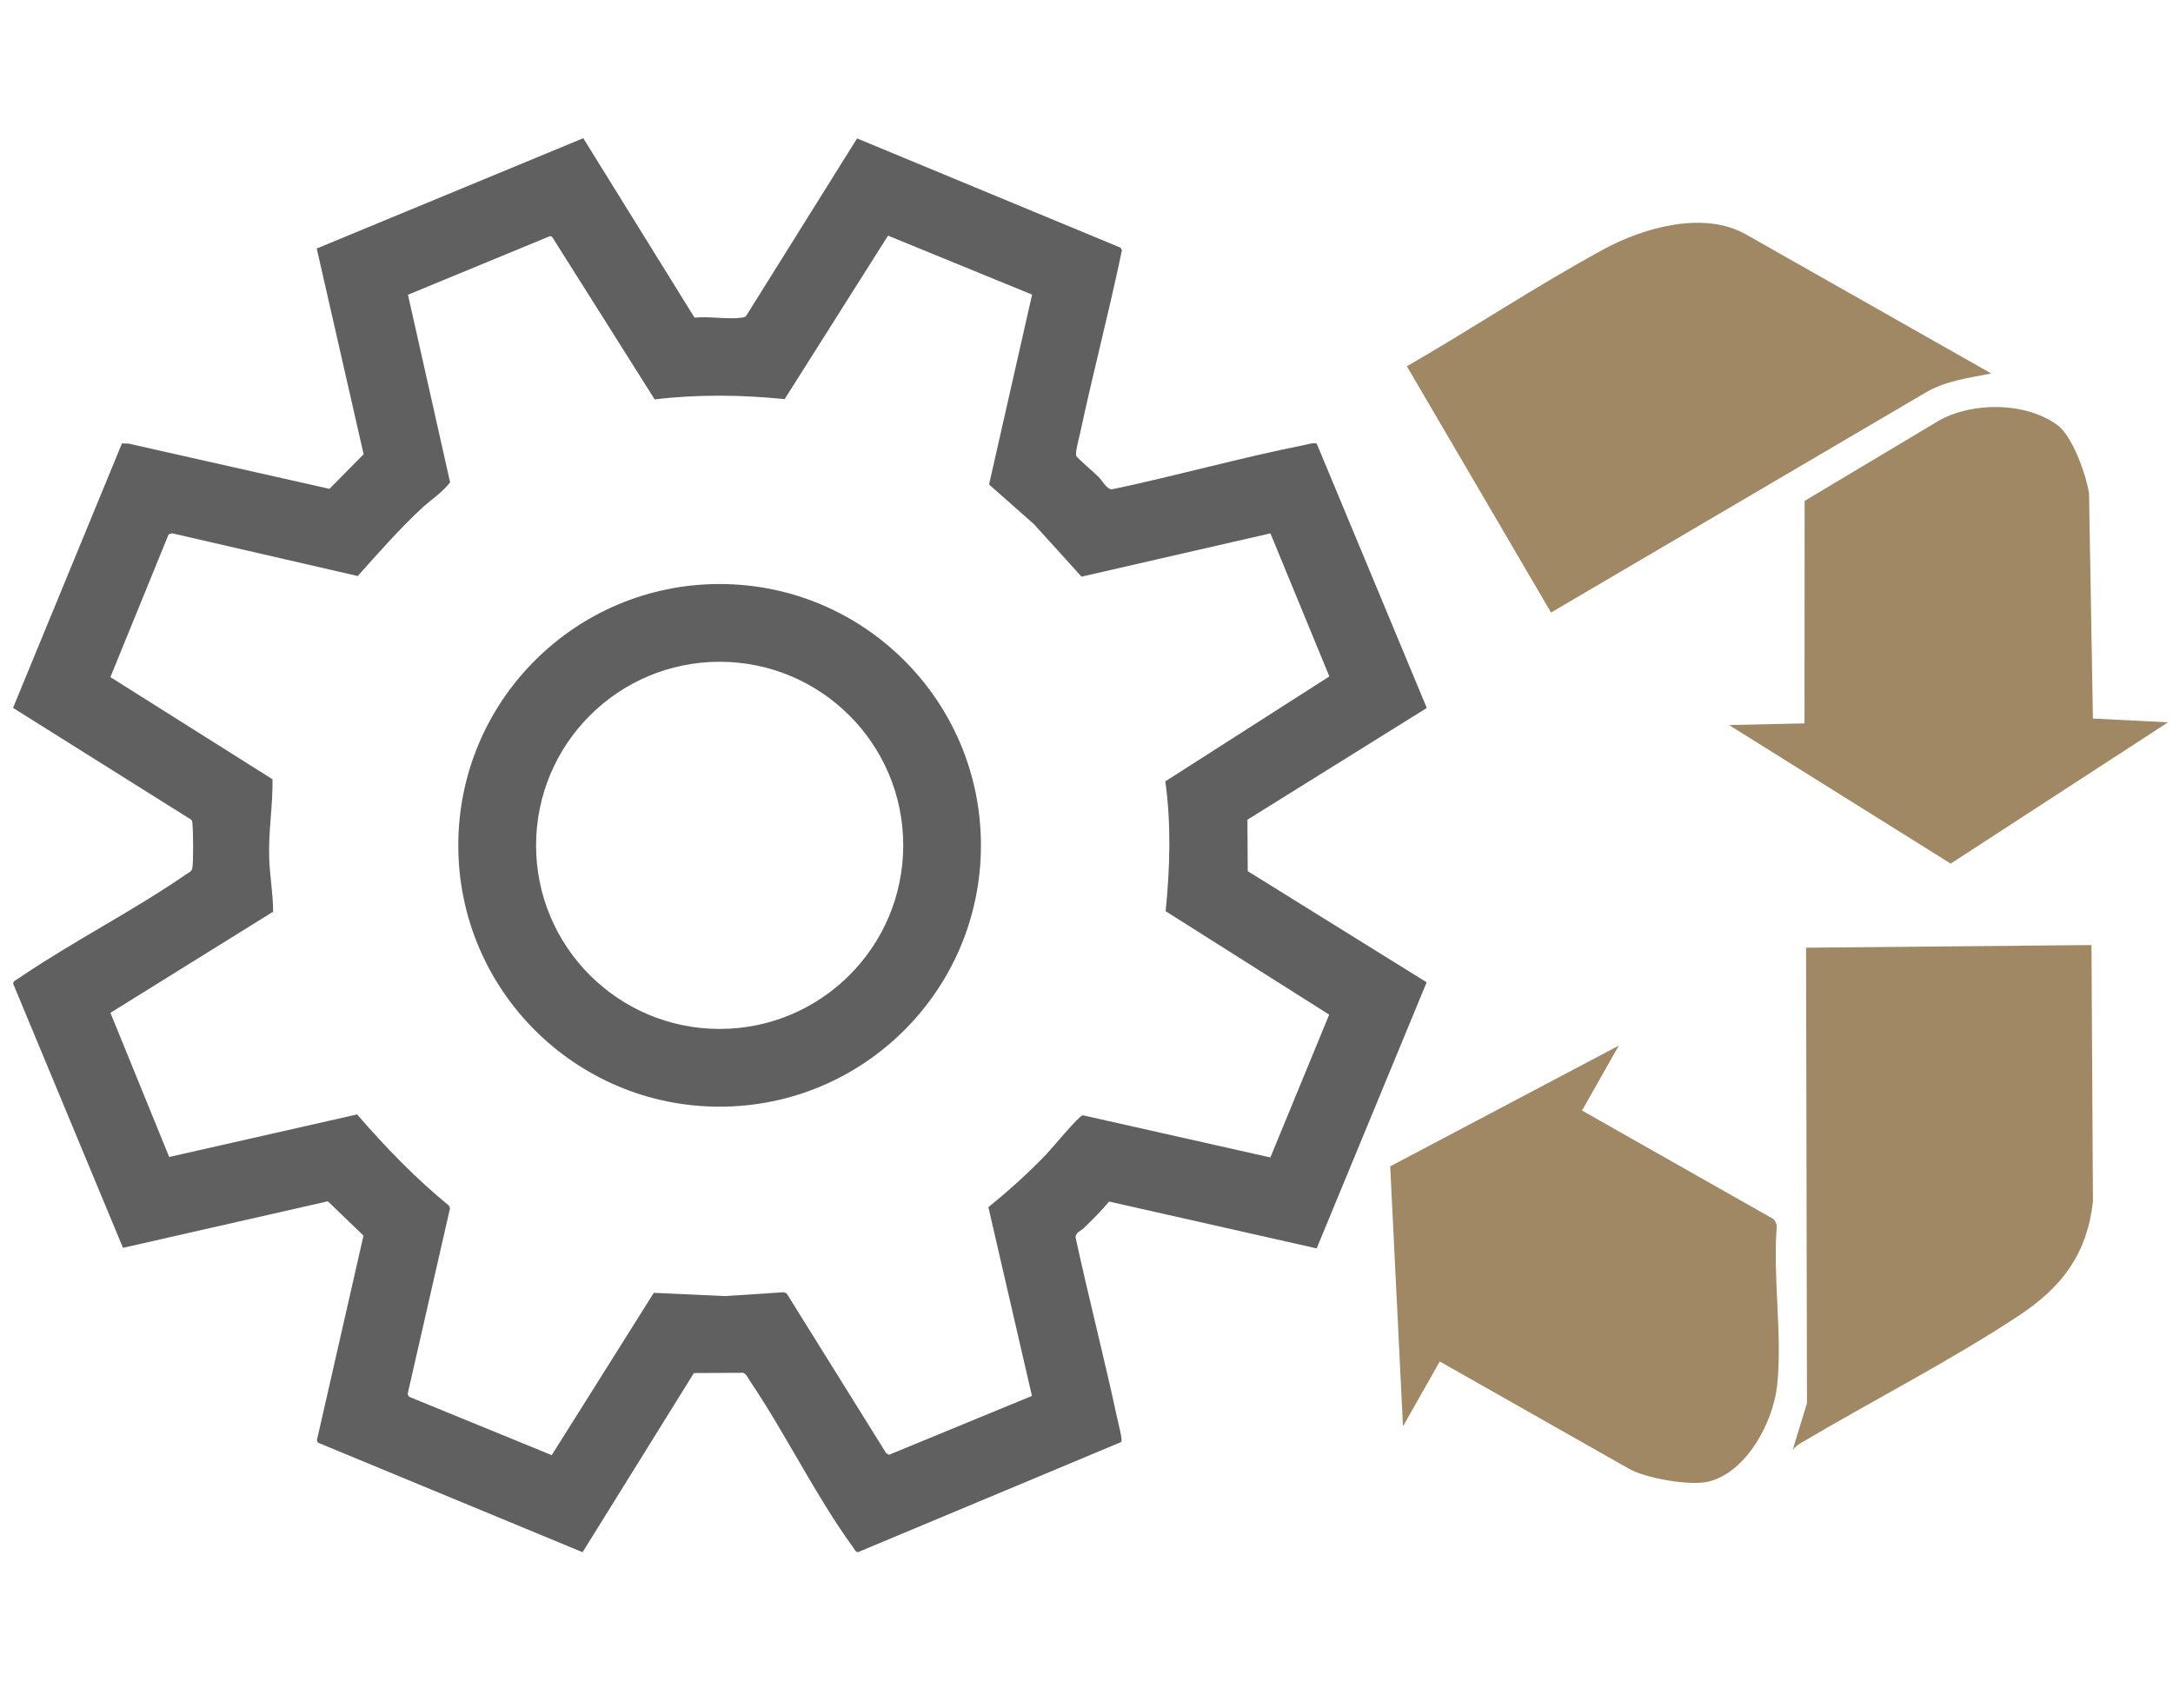 <svg xmlns="http://www.w3.org/2000/svg" id="Livello_1" viewBox="0 0 500 393"><defs><style>      .st0 {        fill: #606060;      }      .st1 {        fill: #9f8863;      }    </style></defs><g><path class="st1" d="M458.18,85.94c-5.28,1.06-10.59,1.66-15.33,4.52l-85.96,50.48-33.17-56.66c15.18-8.76,29.94-18.58,45.33-26.95,9-4.89,22.93-8.92,32.64-3.42l56.5,32.03Z"></path><path class="st1" d="M412.48,333.64l3.3-10.77-.21-104.81,65.67-.61.34,59.1c-1.42,12.09-7.11,19.57-17,26.13-15.47,10.25-33.72,19.59-49.87,29.15-.82.49-1.65,1.04-2.23,1.81Z"></path><path class="st1" d="M364.02,255.53l44.05,24.97c.25.14.74,1.16.77,1.58-.98,11.77,1.34,25.24.06,36.81-.92,8.33-6.97,19.75-15.63,21.98-4.34,1.12-14.61-.74-18.43-2.91l-43.56-24.69-8.46,14.93-2.94-59.83,52.6-27.78-8.46,14.93Z"></path><path class="st1" d="M498.84,166.21l-49.99,32.5-51-31.88,17.36-.39.03-51.19,31.02-18.54c7.78-4.29,19.97-4.22,27.2,1.15,3.46,2.56,6.54,11.41,7.22,15.63l.89,51.84,17.26.87Z"></path></g><g><path class="st0" d="M134.21,31.8l25.6,41.29c3.38-.35,7.6.45,10.87,0,.41-.06.77-.06,1.03-.44l25.5-40.8,60.63,25.14.31.6c-2.93,14.06-6.6,27.99-9.61,42.03-.23,1.08-1.21,4.6-.89,5.3.22.48,4.33,4,5.18,4.87.77.79,1.85,2.85,3.05,2.8,14.76-3.1,29.35-7.23,44.14-10.17.74-.15,2.42-.68,2.97-.31l25.31,60.79-41.27,25.71.07,11.84,41.17,25.57-25.31,61.23-47.77-10.78c-1.77,2.17-3.78,4.1-5.76,6.07-.71.7-1.95,1.02-1.94,2.19,3.02,13.95,6.62,27.8,9.61,41.75.21.97,1.23,4.77.89,5.32l-60.54,25.33c-.59.06-.97-.86-1.28-1.28-8.43-11.58-15.36-25.85-23.47-37.89-.43-.64-1.05-1.96-1.74-2.09l-11.3.06-25.61,41.22-60.9-25.21-.24-.52,10.73-47.11-8.2-7.9-47.14,10.71L3,226.28l.24-.52c.62-.35,1.21-.77,1.8-1.17,12.13-8.18,25.7-15.08,37.71-23.36.62-.43,1.34-.65,1.5-1.45.28-1.44.22-8.72.02-10.34-.04-.33,0-.64-.32-.86L3,162.88l25.06-60.85,1.52.04,46.23,10.41,7.86-7.96-10.79-47.34,61.33-25.38ZM237.48,67.79l-33.15-13.57-23.78,37.61c-9.94-.99-19.98-1.13-29.91.07l-23.62-37.43-.47-.14-32.68,13.49,9.7,43.16c-1.8,2.35-4.6,4.15-6.8,6.21-5.13,4.81-9.76,10.12-14.46,15.35l-42.71-9.83-.8.24-13.4,32.85,37.3,23.5c.1,6.05-.97,12.07-.76,18.16.14,4.09.91,8.2.9,12.32l-37.43,23.26,13.52,33.17,43.24-9.79c6.49,7.51,13.42,14.66,21.1,20.96l.28.63-9.76,42.76.31.6,32.85,13.45,23.49-37.35,16.39.75,13.55-.89.62.27,22.88,36.72.64.43,32.93-13.56-10.03-43.44c4.72-3.8,9.26-7.9,13.45-12.28,1.25-1.31,7.34-8.71,8.27-8.86l43.17,9.71,13.53-32.86-37.63-23.8c1-9.92,1.3-19.97-.07-29.88l37.74-24.14-13.56-32.92-43.46,9.96-10.93-12.06-10.35-9.14,9.89-43.64Z"></path><path class="st0" d="M225.71,194.51c0,33.21-26.92,60.13-60.13,60.13s-60.13-26.92-60.13-60.13,26.92-60.13,60.13-60.13,60.13,26.92,60.13,60.13ZM207.83,194.51c0-23.33-18.91-42.24-42.24-42.24s-42.24,18.91-42.24,42.24,18.91,42.24,42.24,42.24,42.24-18.91,42.24-42.24Z"></path></g></svg>